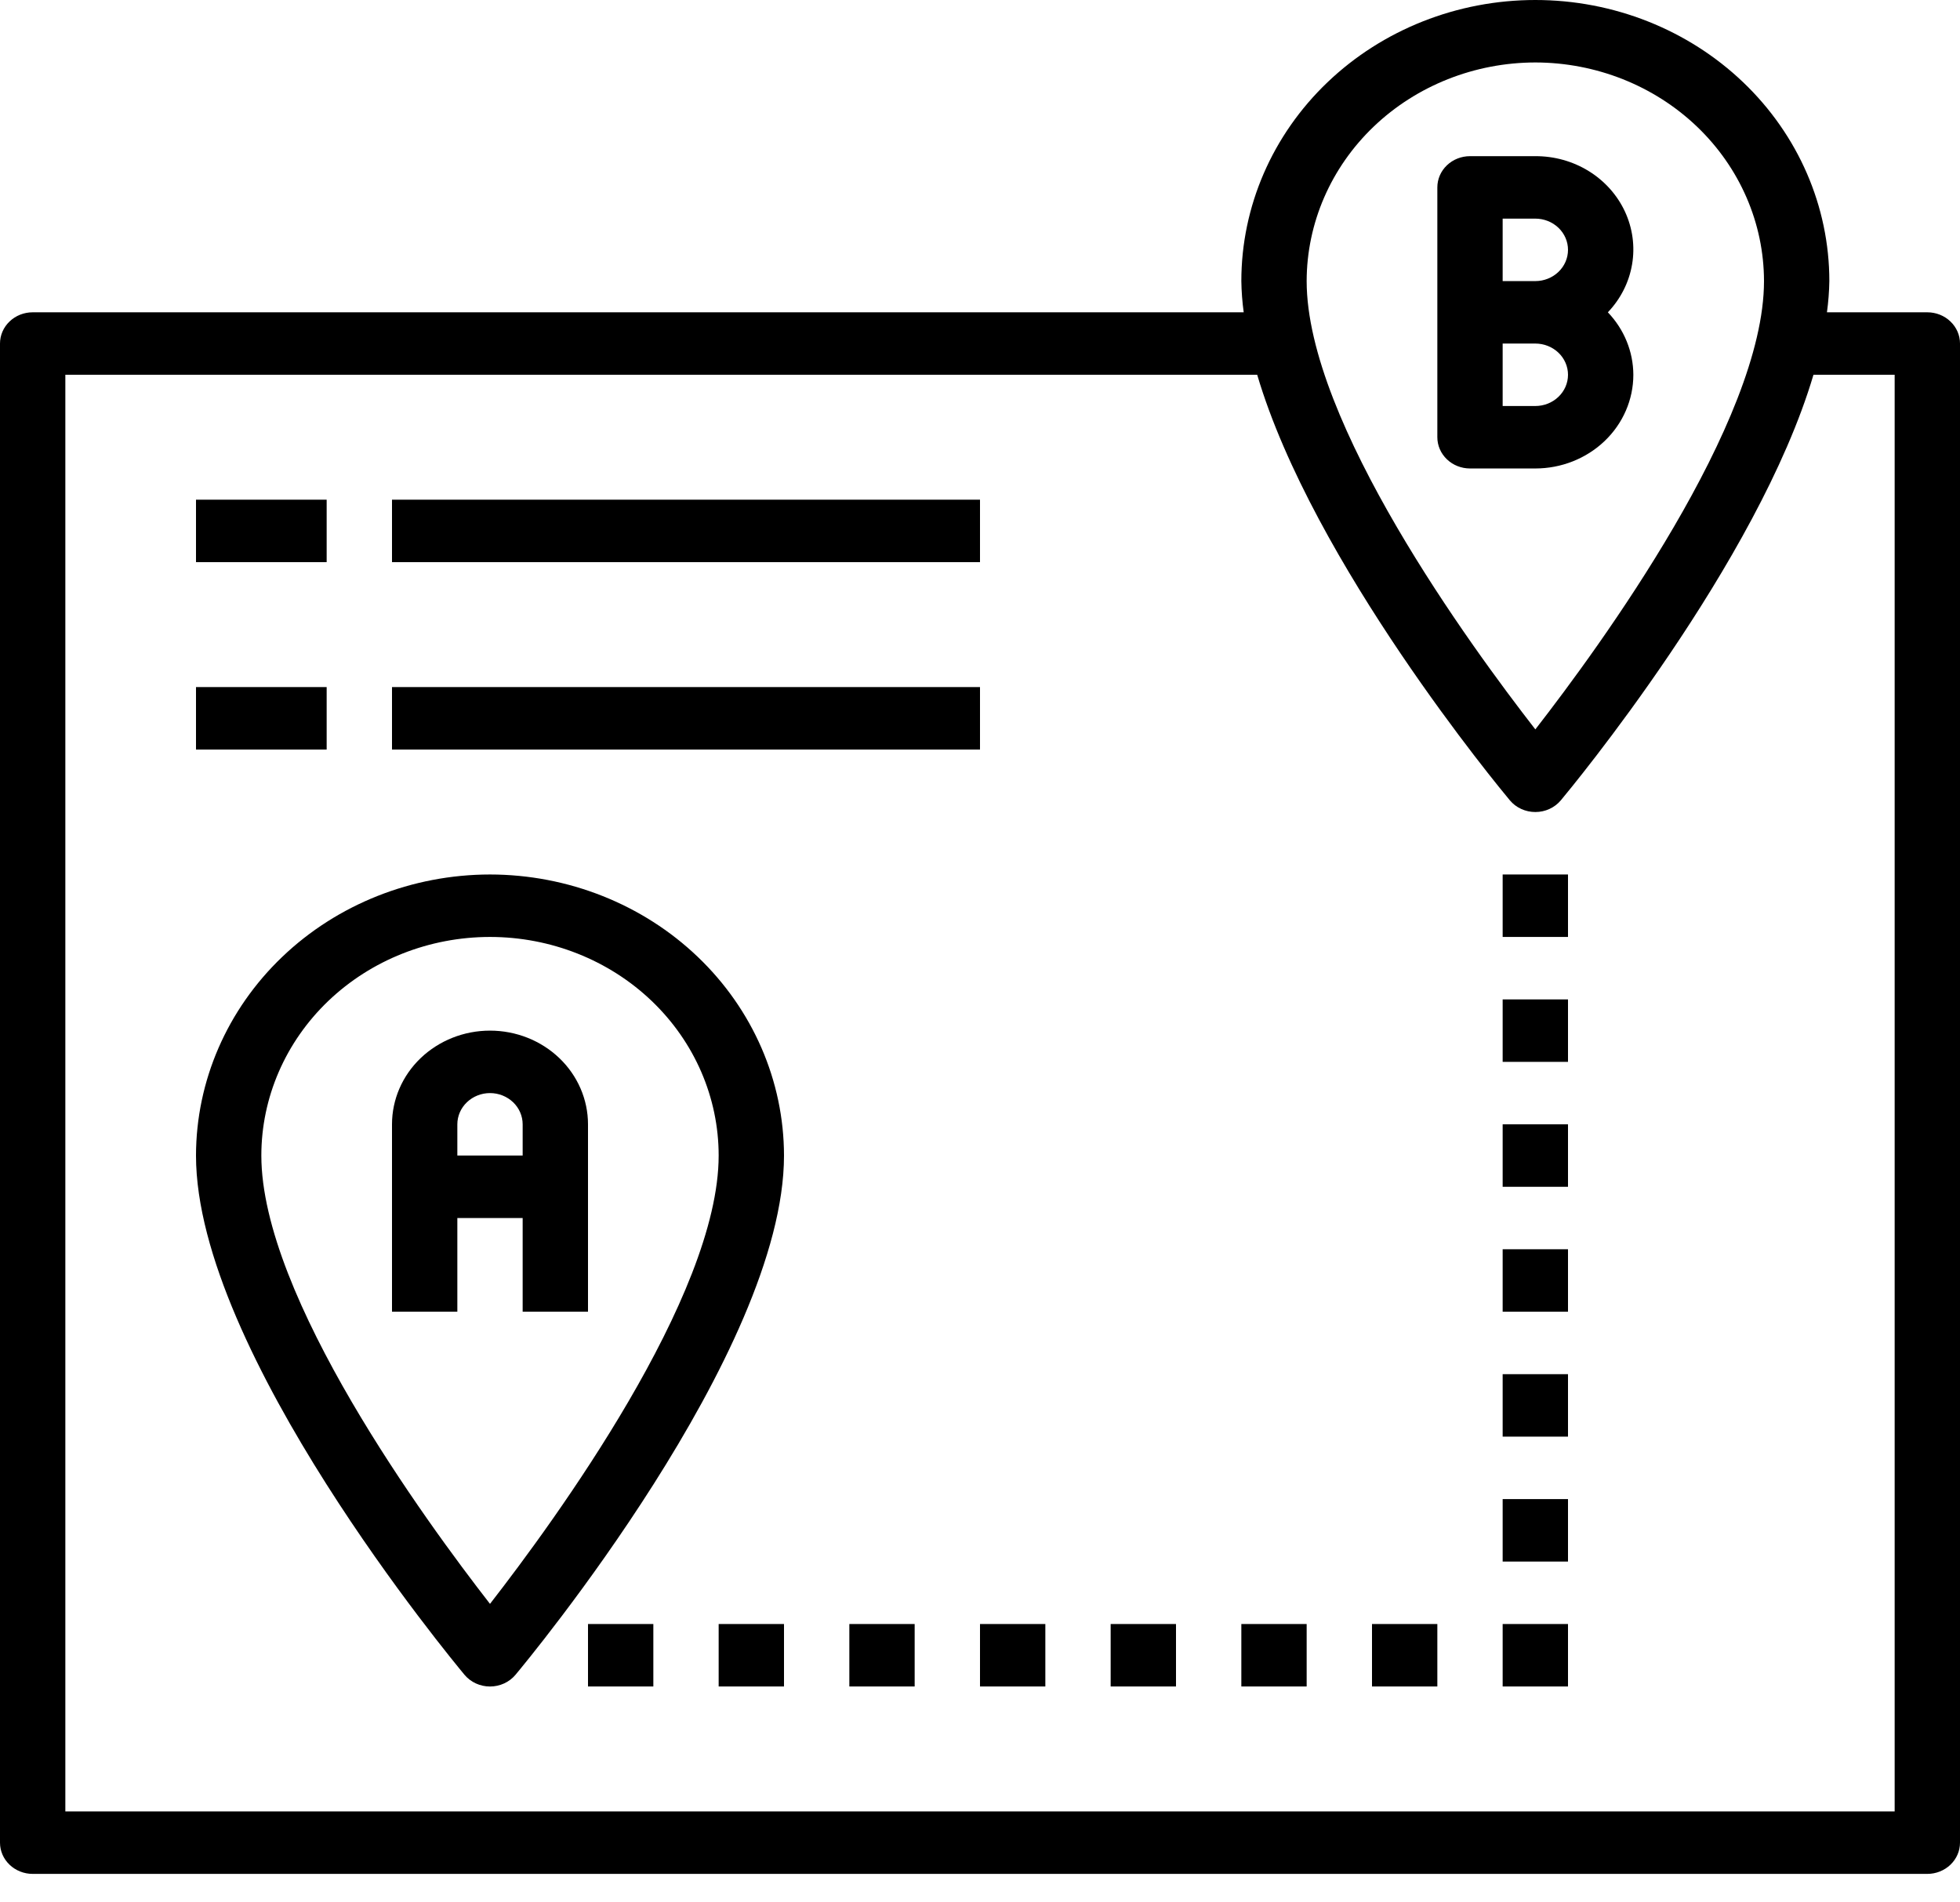 <?xml version="1.0" encoding="UTF-8"?> <svg xmlns="http://www.w3.org/2000/svg" width="68" height="66" viewBox="0 0 68 66" fill="none"><path d="M17 30.339C14.296 30.342 11.703 31.37 9.791 33.198C7.879 35.026 6.803 37.505 6.8 40.091C6.8 46.893 15.735 57.644 16.115 58.104C16.221 58.231 16.356 58.334 16.509 58.404C16.662 58.474 16.83 58.511 17 58.511C17.17 58.511 17.338 58.474 17.491 58.404C17.644 58.334 17.779 58.231 17.885 58.104C18.265 57.649 27.2 46.893 27.2 40.091C27.197 37.505 26.121 35.026 24.209 33.198C22.297 31.37 19.704 30.342 17 30.339ZM17 55.644C14.763 52.768 9.067 44.98 9.067 40.091C9.067 38.079 9.903 36.15 11.39 34.727C12.878 33.305 14.896 32.506 17 32.506C19.104 32.506 21.122 33.305 22.61 34.727C24.098 36.15 24.933 38.079 24.933 40.091C24.933 44.974 19.236 52.768 17 55.644Z" fill="black"></path><path d="M56.667 13.002C56.664 12.2 56.349 11.428 55.783 10.835C56.226 10.371 56.518 9.793 56.623 9.172C56.729 8.552 56.642 7.915 56.376 7.341C56.109 6.766 55.673 6.278 55.121 5.937C54.569 5.595 53.924 5.415 53.267 5.418H51C50.7 5.418 50.411 5.532 50.199 5.735C49.986 5.938 49.867 6.214 49.867 6.501V15.169C49.867 15.457 49.986 15.732 50.199 15.935C50.411 16.139 50.7 16.253 51 16.253H53.267C54.168 16.253 55.033 15.91 55.671 15.301C56.309 14.691 56.667 13.864 56.667 13.002ZM52.133 7.585H53.267C53.567 7.585 53.855 7.699 54.068 7.902C54.281 8.105 54.4 8.381 54.4 8.668C54.4 8.955 54.281 9.231 54.068 9.434C53.855 9.637 53.567 9.752 53.267 9.752H52.133V7.585ZM52.133 11.919H53.267C53.567 11.919 53.855 12.033 54.068 12.236C54.281 12.439 54.4 12.715 54.4 13.002C54.4 13.29 54.281 13.565 54.068 13.768C53.855 13.972 53.567 14.086 53.267 14.086H52.133V11.919Z" fill="black"></path><path d="M17 35.756C16.098 35.756 15.234 36.099 14.596 36.708C13.958 37.318 13.6 38.145 13.6 39.007V45.508H15.867V42.258H18.133V45.508H20.4V39.007C20.4 38.145 20.042 37.318 19.404 36.708C18.767 36.099 17.902 35.756 17 35.756ZM15.867 40.09V39.007C15.867 38.72 15.986 38.444 16.199 38.241C16.411 38.038 16.7 37.923 17 37.923C17.301 37.923 17.589 38.038 17.802 38.241C18.014 38.444 18.133 38.72 18.133 39.007V40.09H15.867Z" fill="black"></path><path d="M66.867 10.835H63.384C63.433 10.476 63.461 10.114 63.467 9.752C63.467 7.165 62.392 4.685 60.479 2.856C58.566 1.027 55.972 0 53.267 0C50.562 0 47.967 1.027 46.054 2.856C44.141 4.685 43.067 7.165 43.067 9.752C43.072 10.114 43.1 10.476 43.149 10.835H1.133C0.833 10.835 0.544 10.949 0.332 11.153C0.119 11.356 0 11.631 0 11.919V63.928C0 64.216 0.119 64.491 0.332 64.694C0.544 64.897 0.833 65.012 1.133 65.012H66.867C67.167 65.012 67.456 64.897 67.668 64.694C67.881 64.491 68 64.216 68 63.928V11.919C68 11.631 67.881 11.356 67.668 11.153C67.456 10.949 67.167 10.835 66.867 10.835ZM53.267 2.167C55.37 2.17 57.386 2.97 58.873 4.391C60.361 5.813 61.197 7.741 61.2 9.752C61.2 14.635 55.503 22.429 53.267 25.305C51.029 22.429 45.333 14.641 45.333 9.752C45.336 7.741 46.173 5.813 47.66 4.391C49.147 2.97 51.163 2.17 53.267 2.167ZM65.733 62.845H2.267V13.002H43.617C45.544 19.527 52.059 27.378 52.382 27.765C52.488 27.892 52.622 27.995 52.776 28.065C52.929 28.136 53.097 28.172 53.267 28.172C53.437 28.172 53.605 28.136 53.758 28.065C53.911 27.995 54.046 27.892 54.152 27.765C54.475 27.378 60.985 19.531 62.916 13.002H65.733V62.845Z" fill="black"></path><path d="M52.133 30.339H54.4V32.506H52.133V30.339Z" fill="black"></path><path d="M52.133 34.673H54.4V36.84H52.133V34.673Z" fill="black"></path><path d="M52.133 39.007H54.4V41.174H52.133V39.007Z" fill="black"></path><path d="M52.133 43.341H54.4V45.508H52.133V43.341Z" fill="black"></path><path d="M52.133 47.675H54.4V49.842H52.133V47.675Z" fill="black"></path><path d="M52.133 52.009H54.4V54.176H52.133V52.009Z" fill="black"></path><path d="M52.133 56.343H54.4V58.51H52.133V56.343Z" fill="black"></path><path d="M47.6 56.343H49.867V58.51H47.6V56.343Z" fill="black"></path><path d="M43.067 56.343H45.333V58.51H43.067V56.343Z" fill="black"></path><path d="M38.533 56.343H40.8V58.51H38.533V56.343Z" fill="black"></path><path d="M34 56.343H36.267V58.51H34V56.343Z" fill="black"></path><path d="M29.467 56.343H31.733V58.51H29.467V56.343Z" fill="black"></path><path d="M24.933 56.343H27.2V58.51H24.933V56.343Z" fill="black"></path><path d="M20.4 56.343H22.667V58.51H20.4V56.343Z" fill="black"></path><path d="M6.8 17.336H11.333V19.503H6.8V17.336Z" fill="black"></path><path d="M13.6 17.336H34V19.503H13.6V17.336Z" fill="black"></path><path d="M6.8 23.837H11.333V26.005H6.8V23.837Z" fill="black"></path><path d="M13.6 23.837H34V26.005H13.6V23.837Z" fill="black"></path></svg> 